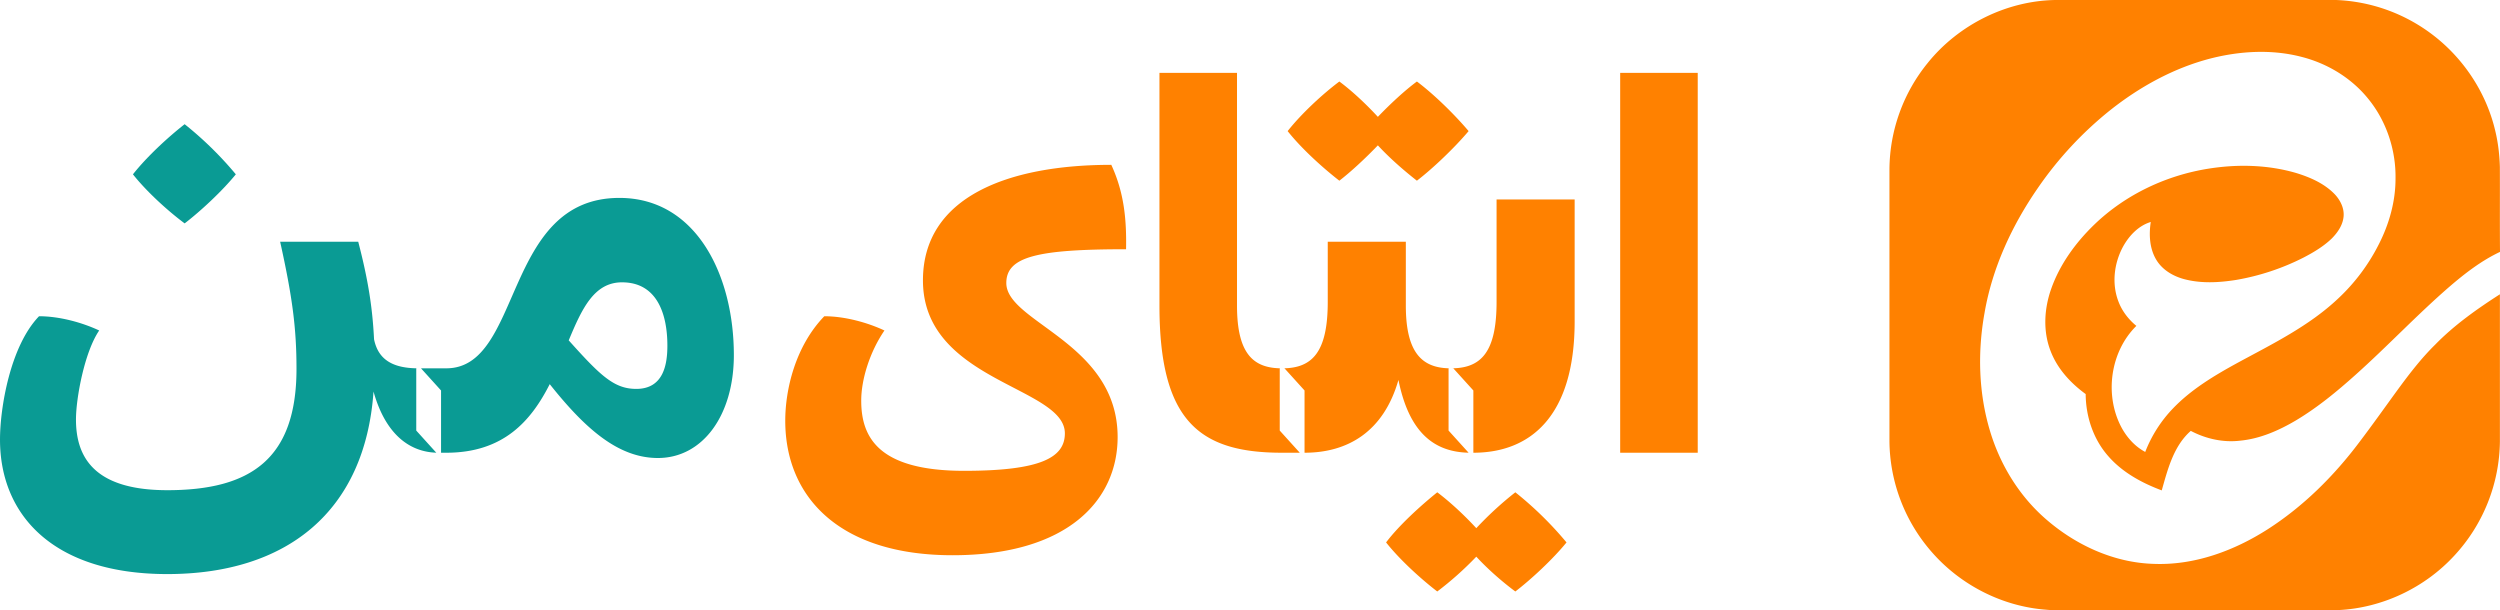 <svg xmlns="http://www.w3.org/2000/svg" width="132.683" height="32.393" viewBox="1425.658 32.607 132.683 32.393"><g data-name="Component 540 – 189"><path d="M1485.422 45.835c.028-1.512-.084-2.968-.784-4.48-5.488 0-9.996 1.708-9.996 6.132 0 5.376 7.532 5.628 7.532 8.12 0 1.288-1.288 1.988-5.348 1.988-4.564 0-5.46-1.792-5.46-3.724 0-1.12.448-2.576 1.232-3.724-.896-.42-2.1-.756-3.192-.756-1.54 1.596-2.072 3.892-2.072 5.544 0 4.06 2.884 7.14 8.876 7.14 6.132 0 8.764-2.94 8.764-6.272 0-5.012-5.908-6.076-5.908-8.176 0-1.4 1.652-1.792 6.356-1.792Zm8.408 6.32h-.14c-1.484 0-2.38-.728-2.38-3.332V36.475h-4.116v12.348c0 6.104 2.1 7.812 6.496 7.812h1.204v-3.304l-1.064-1.176Zm2.912-9.958c.616-.476 1.372-1.176 2.044-1.876.644.7 1.428 1.372 2.072 1.876.84-.644 1.988-1.736 2.744-2.632-.756-.896-1.848-1.96-2.744-2.632-.644.476-1.4 1.176-2.072 1.876-.644-.7-1.4-1.4-2.044-1.876-.896.672-2.016 1.708-2.744 2.632.728.924 1.876 1.96 2.744 2.632Zm6.048 9.958h-.14c-1.512 0-2.38-.812-2.38-3.332v-3.388h-4.144v3.192c0 2.66-.812 3.528-2.408 3.528h-.14v3.304l1.064 1.176h.252c2.296 0 4.2-1.12 4.984-3.864.56 2.772 1.876 3.864 3.836 3.864h.14v-3.304l-1.064-1.176Zm1.064 4.48c3.024 0 5.376-1.932 5.376-6.972v-6.468h-4.144v5.432c0 2.66-.812 3.528-2.408 3.528h-.14v3.304l1.064 1.176h.252Zm2.228 2.1a18.293 18.293 0 0 0-2.072 1.904c-.644-.7-1.4-1.4-2.072-1.904-.868.7-2.016 1.736-2.716 2.66.728.924 1.876 1.96 2.716 2.604a17.29 17.29 0 0 0 2.072-1.848c.644.7 1.428 1.372 2.072 1.848.84-.644 1.988-1.708 2.716-2.604a18.75 18.75 0 0 0-2.716-2.66Zm5.564-2.1h4.116v-20.16h-4.116v20.16Z" fill="#ff8100" fill-rule="evenodd" data-name="Path 109007"/><g data-name="#f5821fff"><path d="M1527.979 35.934c1.63-2.014 4.16-3.28 6.755-3.327 4.976.002 9.952.001 14.928.001a9.024 9.024 0 0 1 5.04 1.797c1.682 1.257 2.914 3.11 3.39 5.158.15.624.224 1.264.242 1.904.007 1.503-.006 3.006.007 4.509-.989.466-1.86 1.14-2.685 1.849-1.722 1.492-3.283 3.156-4.981 4.674-.989.886-2.02 1.736-3.163 2.419-.906.535-1.899.974-2.956 1.076-.902.11-1.826-.097-2.626-.519-.913.802-1.223 2.036-1.541 3.159-1.053-.395-2.08-.951-2.829-1.807-.8-.9-1.202-2.11-1.208-3.306-.805-.585-1.51-1.352-1.866-2.294-.405-1.045-.337-2.227.03-3.274.46-1.314 1.3-2.467 2.296-3.429 1.653-1.593 3.821-2.616 6.084-2.97 1.53-.24 3.118-.203 4.611.23.762.232 1.527.565 2.083 1.153.287.315.493.735.449 1.17-.044.455-.318.846-.63 1.161-.44.422-.969.736-1.507 1.015a12.6 12.6 0 0 1-3.574 1.182c-.912.143-1.861.196-2.76-.046-.581-.157-1.14-.487-1.46-1.01-.369-.6-.405-1.342-.302-2.021-.648.196-1.144.721-1.466 1.299-.482.882-.615 1.978-.248 2.926.191.507.534.948.95 1.29-1.38 1.359-1.699 3.634-.814 5.344.29.555.726 1.05 1.284 1.346a6.983 6.983 0 0 1 1.47-2.306c.972-1.015 2.193-1.745 3.416-2.415 1.863-1.011 3.805-1.956 5.36-3.427a10.25 10.25 0 0 0 2.137-2.845c.559-1.084.903-2.293.901-3.517.024-1.529-.49-3.069-1.464-4.251-.888-1.093-2.15-1.854-3.509-2.203-1.57-.412-3.235-.321-4.798.07-1.977.503-3.8 1.507-5.391 2.771a19.3 19.3 0 0 0-3.839 4.142c-1.365 1.98-2.4 4.216-2.81 6.596-.376 2.08-.321 4.255.293 6.285.523 1.74 1.498 3.357 2.857 4.573 1.61 1.44 3.697 2.42 5.878 2.469 2.128.072 4.203-.694 5.977-1.824 1.904-1.218 3.532-2.834 4.885-4.636.682-.899 1.336-1.819 1.998-2.731.628-.857 1.275-1.707 2.035-2.453 1.015-1.04 2.21-1.882 3.428-2.666v7.801a9.055 9.055 0 0 1-2.42 6.07c-1.575 1.712-3.831 2.78-6.158 2.89-.892.028-1.785.004-2.678.012H1535.9c-.552-.009-1.107.024-1.657-.033-2.29-.171-4.482-1.282-6.004-2.996a9.045 9.045 0 0 1-2.302-5.942V41.59a9.026 9.026 0 0 1 2.043-5.656Z" fill="#ff8100" fill-rule="evenodd" data-name="Path 109008"/></g><path d="M1448.002 52.155h-.14c-1.344 0-2.128-.448-2.352-1.54-.084-1.68-.308-3.136-.84-5.18h-4.144c.644 2.912.868 4.564.868 6.748 0 4.788-2.436 6.44-6.86 6.44-3.948 0-4.844-1.82-4.844-3.752 0-1.12.448-3.576 1.232-4.724-.896-.42-2.1-.756-3.192-.756-1.54 1.596-2.072 4.892-2.072 6.544 0 4.06 2.884 7.14 8.876 7.14 6.328 0 10.5-3.304 10.948-9.688.616 2.212 1.876 3.248 3.444 3.248h.14v-3.304l-1.064-1.176Zm-12.544-7.692c.84-.644 1.988-1.708 2.716-2.604a18.75 18.75 0 0 0-2.716-2.66c-.896.7-2.016 1.736-2.744 2.66.728.924 1.876 1.96 2.744 2.604Zm23.072-1.352c-6.188 0-5.124 9.044-9.184 9.044h-1.596v3.304l1.064 1.176h.532c3.052 0 4.508-1.708 5.488-3.64 1.848 2.324 3.612 3.92 5.74 3.92 2.38 0 4.032-2.268 4.032-5.46 0-4.228-1.988-8.344-6.076-8.344Zm.896 10.136c-1.176 0-1.904-.7-3.584-2.576.7-1.68 1.344-3.08 2.828-3.08 1.876 0 2.408 1.708 2.408 3.36 0 .98-.196 2.296-1.652 2.296Z" fill="#0a9b94" fill-rule="evenodd" data-name="Path 109009"/></g></svg>